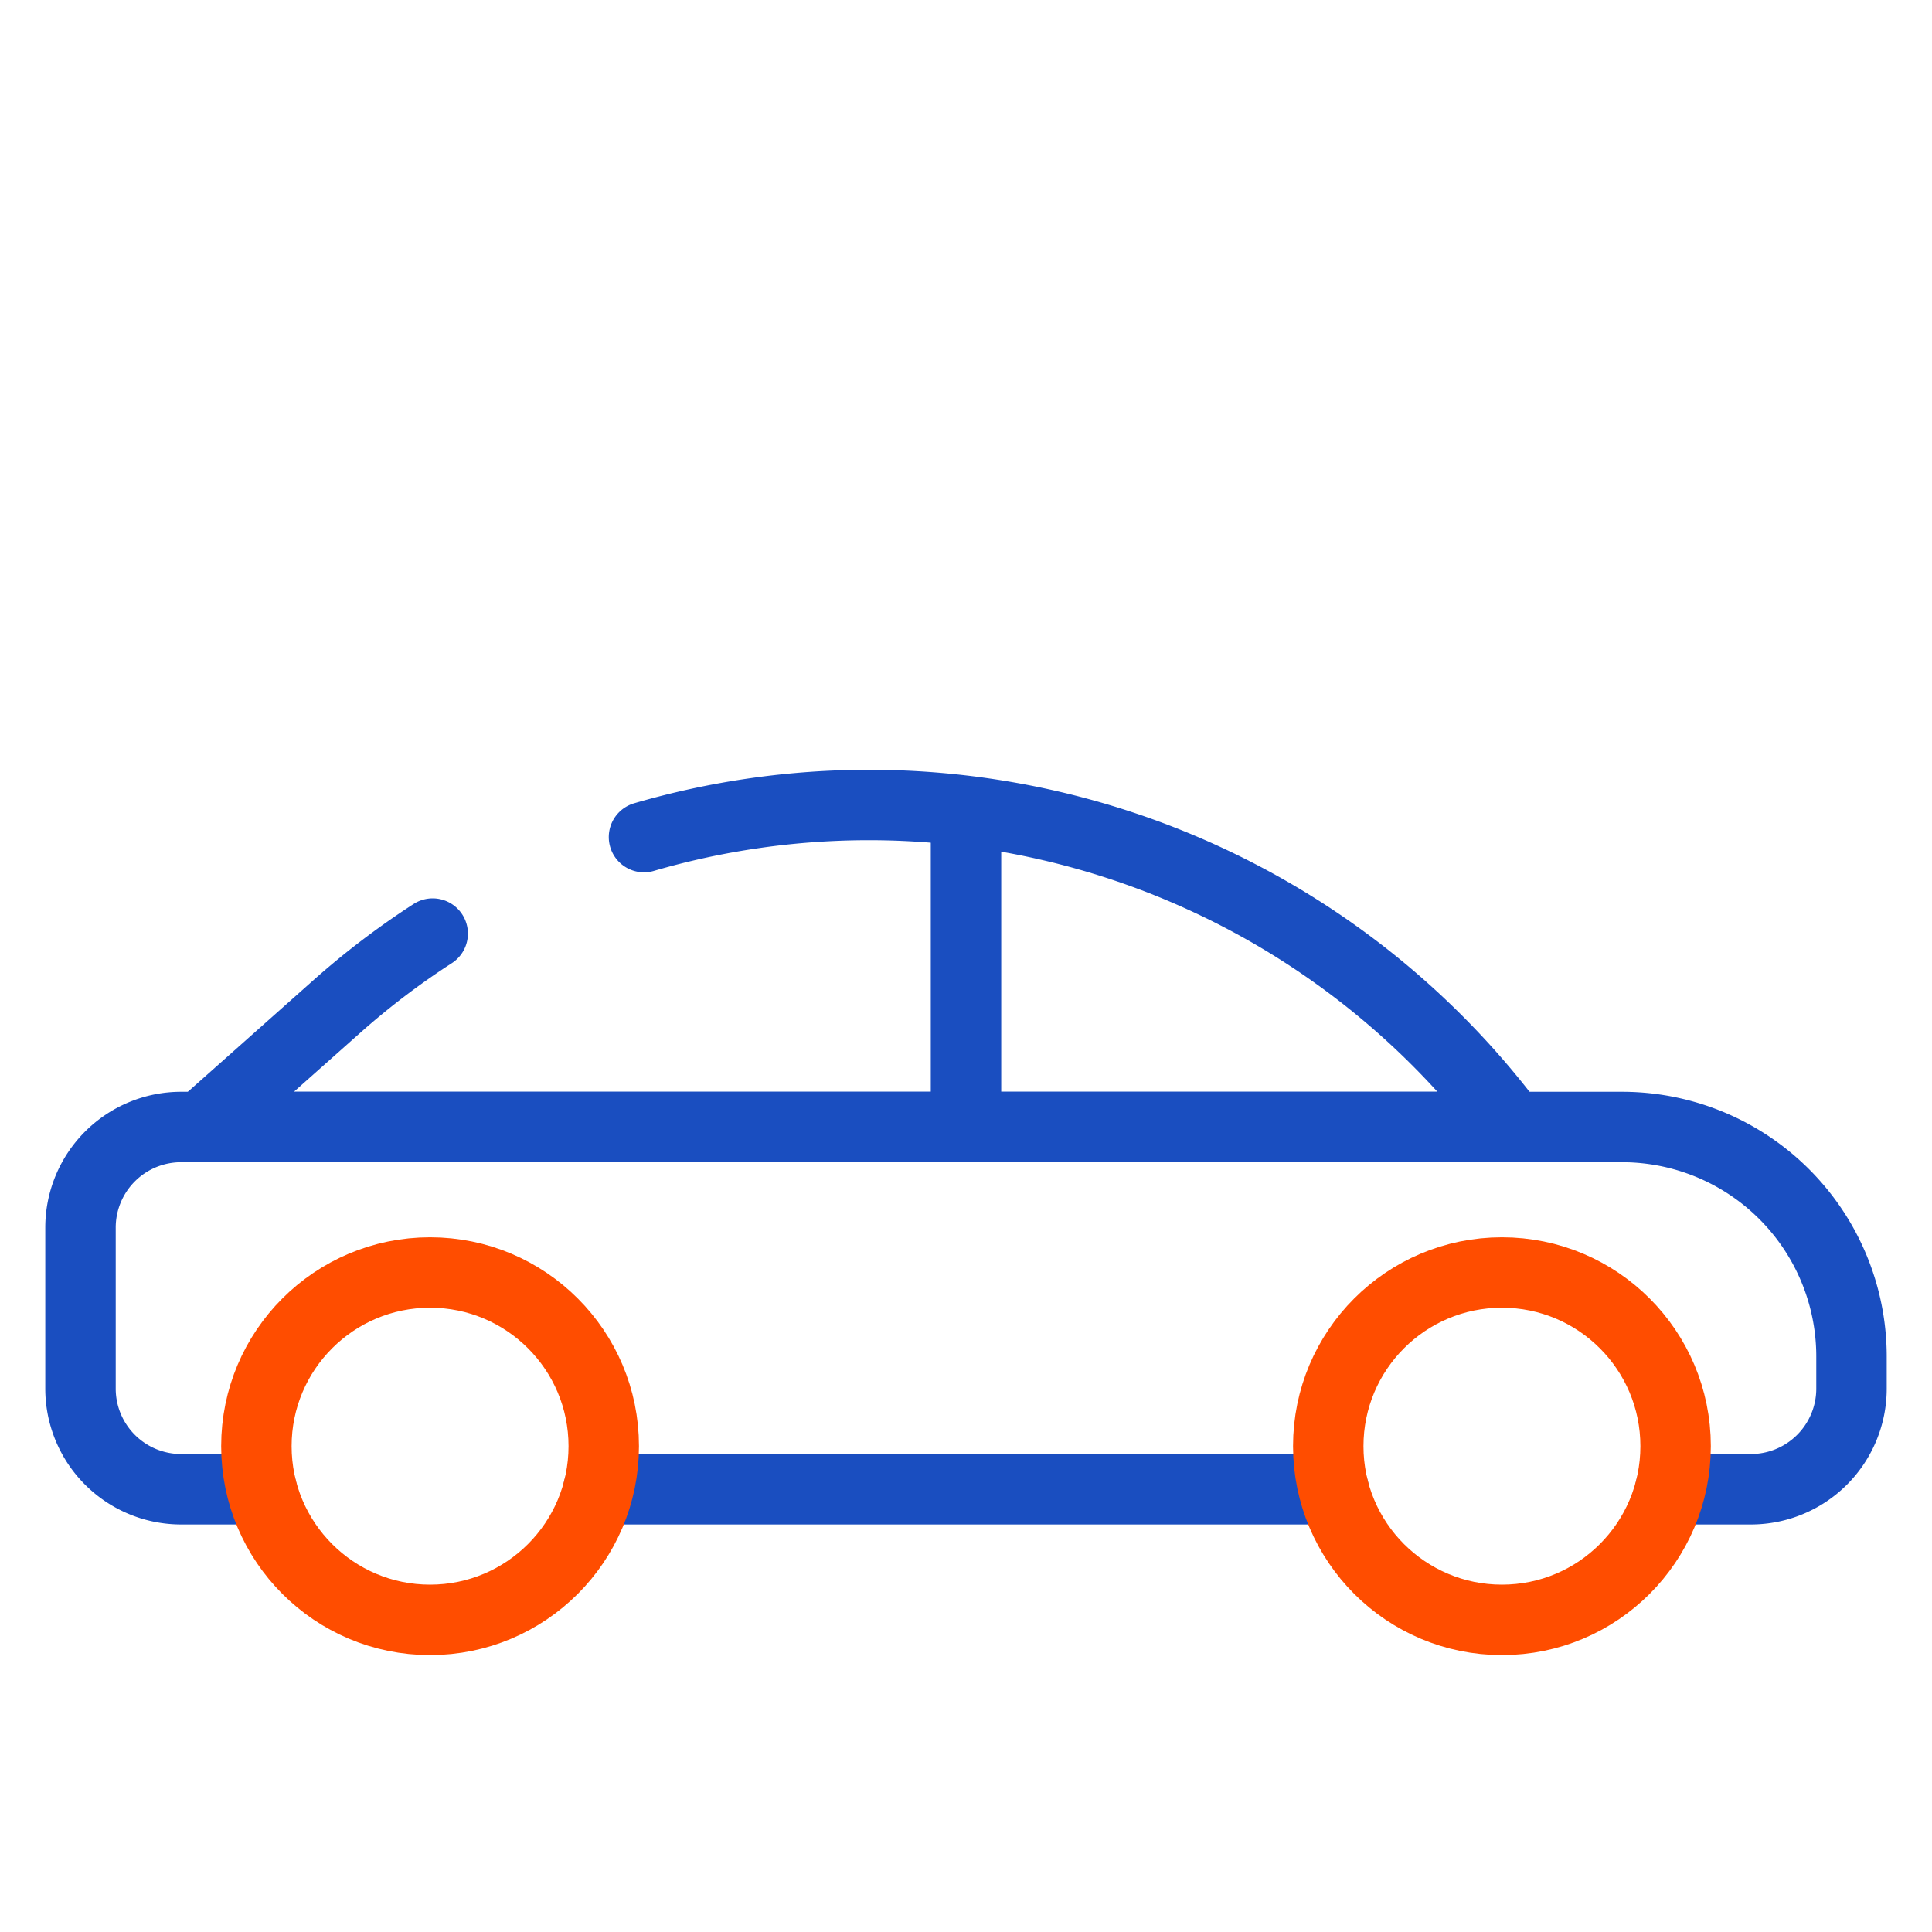 <svg id="Layer_2" data-name="Layer 2" xmlns="http://www.w3.org/2000/svg" viewBox="0 0 192 192"><defs><style>.cls-1,.cls-2{fill:none;stroke-linecap:round;stroke-linejoin:round;stroke-width:7.00px;}.cls-1{stroke:#1A4EC0;}.cls-2{stroke:#FF4D00;}</style></defs><line class="cls-1" x1="96" y1="111.91" x2="96" y2="80.65"></line><path class="cls-1" d="M26,148H18A10,10,0,0,1,8,138V122a10,10,0,0,1,10-10H161.19A22.81,22.81,0,0,1,184,134.81V138a10,10,0,0,1-10,10h-8"></path><line class="cls-1" x1="132.53" y1="148" x2="59.47" y2="148"></line><circle class="cls-2" cx="42.74" cy="143.72" r="17.26"></circle><circle class="cls-2" cx="149.26" cy="143.72" r="17.26"></circle><path class="cls-1" d="M64,83.19A79.91,79.91,0,0,1,86.35,80h0a79.84,79.84,0,0,1,63.5,31.44l.43.56H20l13.31-11.83A78.54,78.54,0,0,1,43,92.78"></path></svg>
